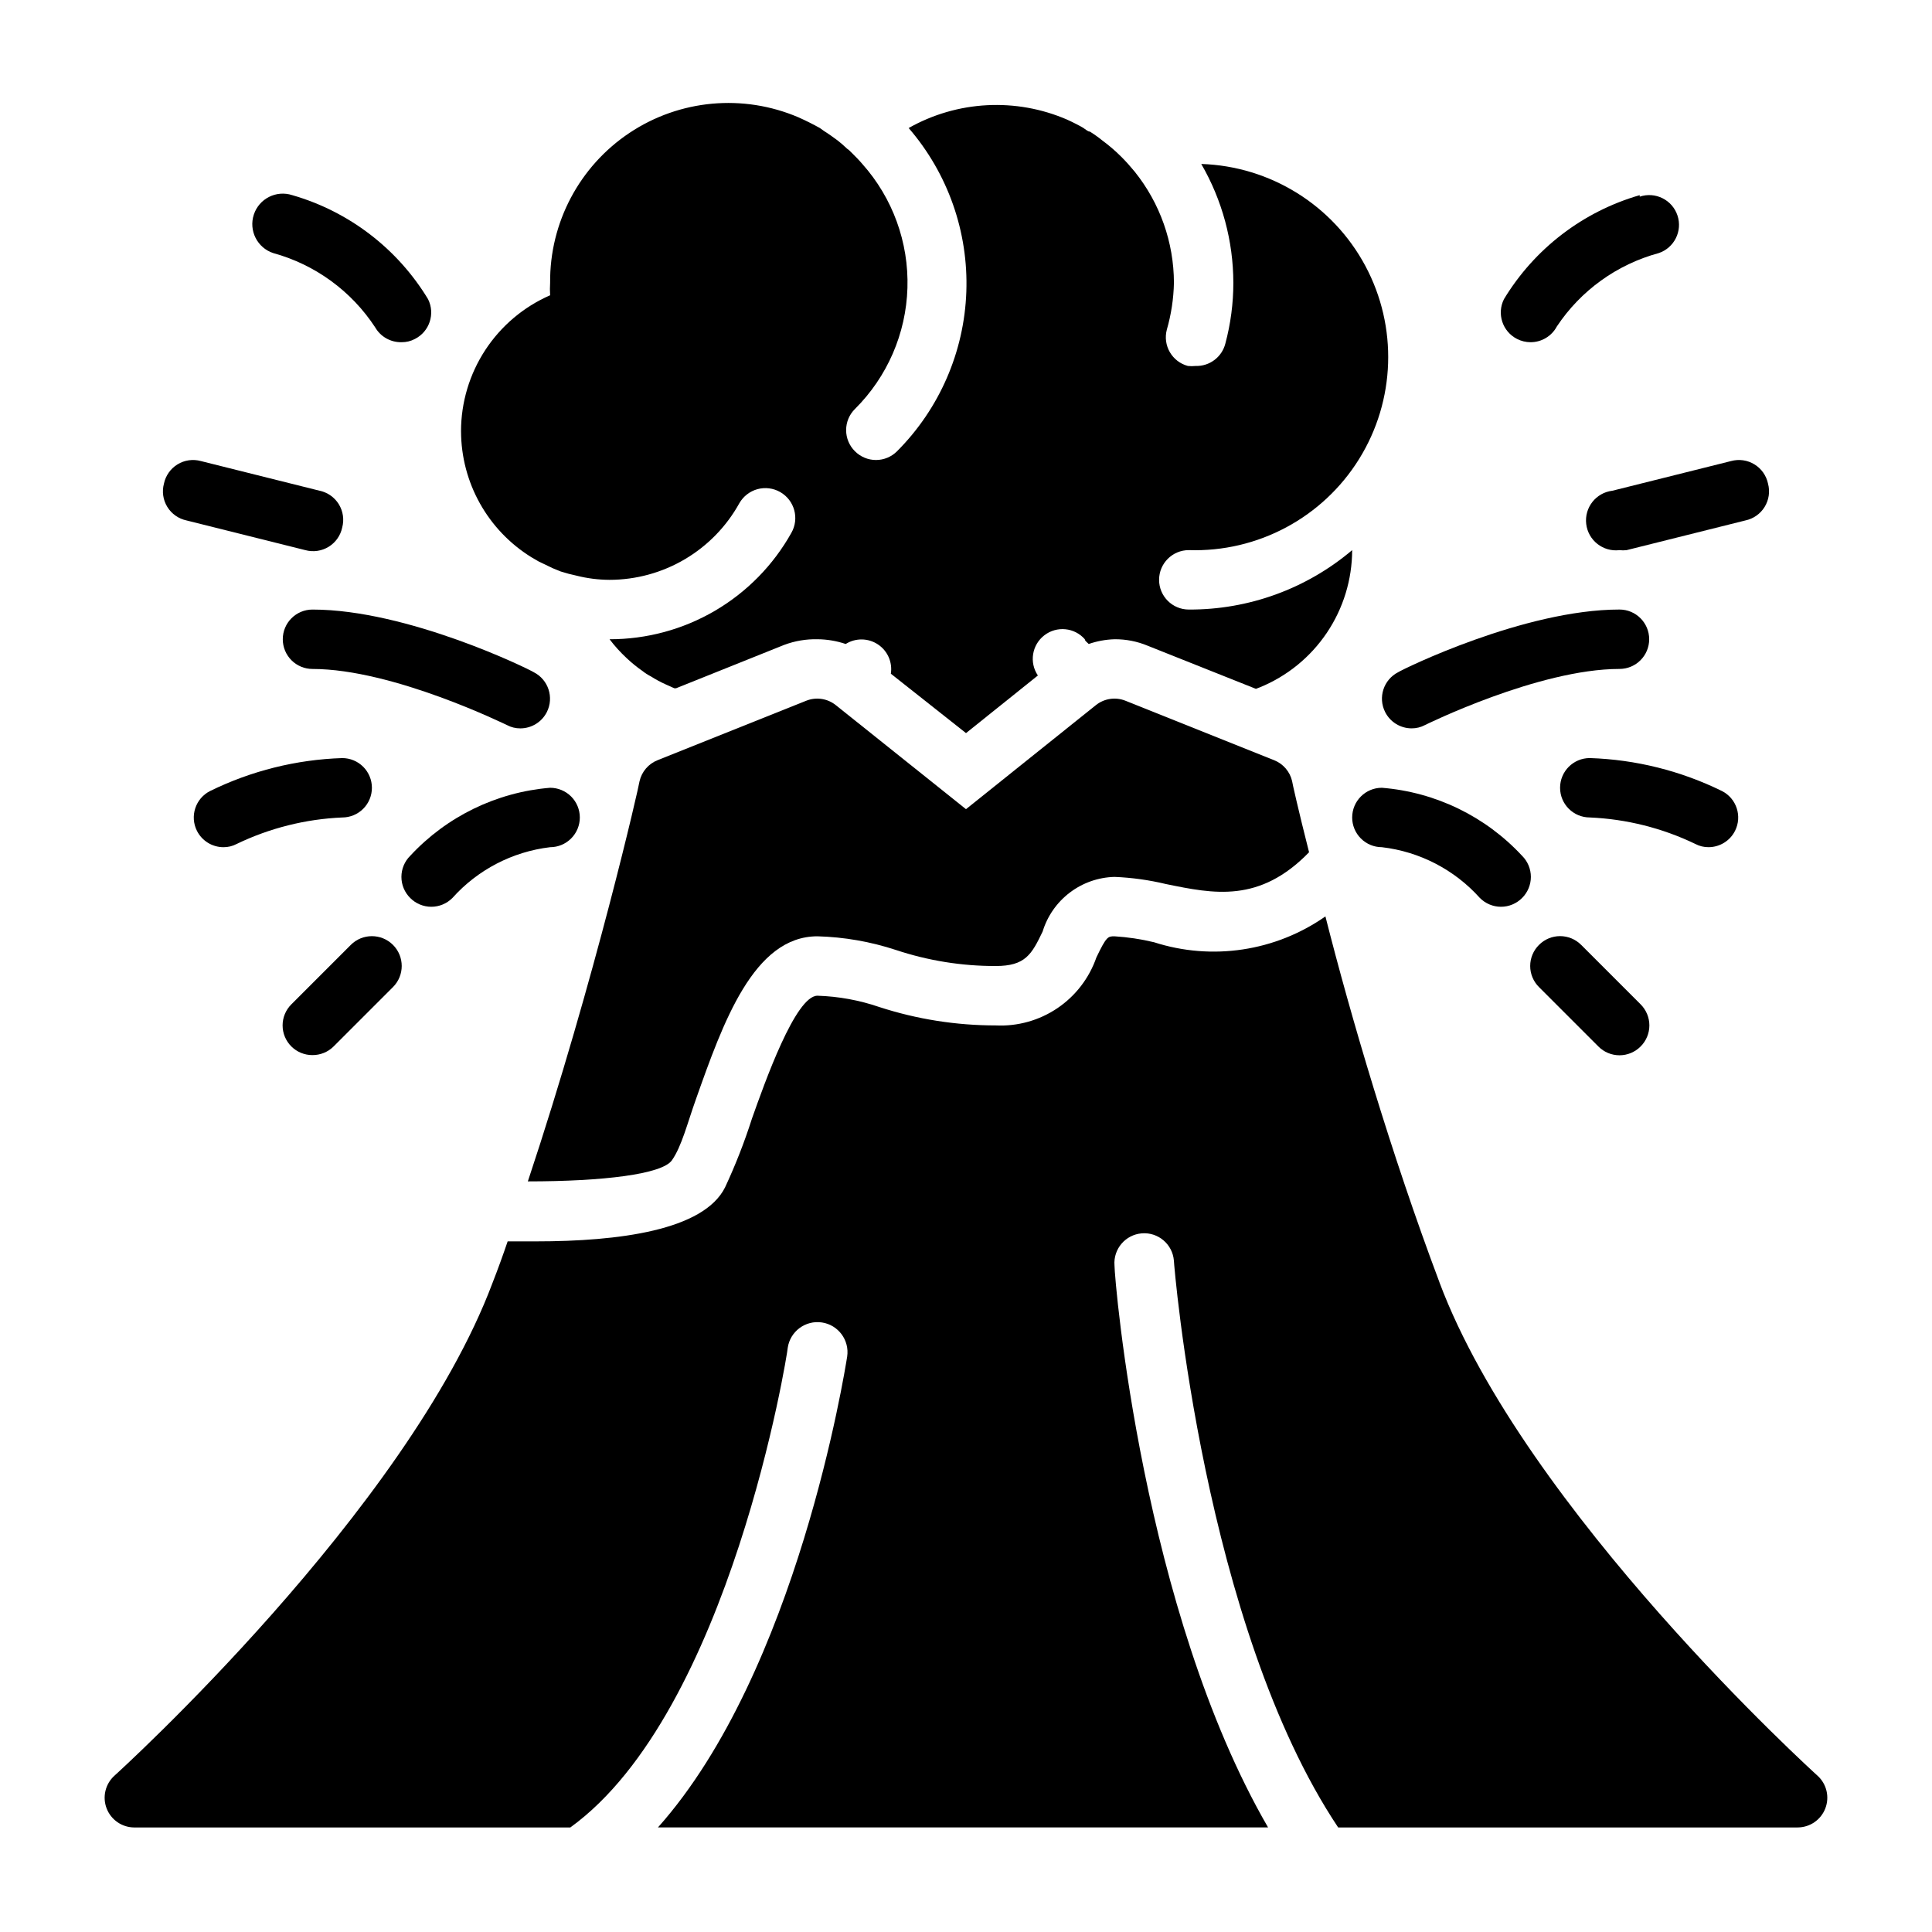 <?xml version="1.0" encoding="UTF-8"?>
<!-- Uploaded to: SVG Repo, www.svgrepo.com, Generator: SVG Repo Mixer Tools -->
<svg fill="#000000" width="800px" height="800px" version="1.1" viewBox="144 144 512 512" xmlns="http://www.w3.org/2000/svg">
 <g>
  <path d="m328.44 435.27c7.164-20.23 15.273-43.141 32.195-43.141 7.066 0.191 14.07 1.414 20.785 3.621 8.527 2.836 17.461 4.273 26.449 4.254 7.871 0 9.523-3.07 12.438-9.133 1.254-4.109 3.769-7.719 7.188-10.316 3.418-2.602 7.57-4.059 11.863-4.168 4.59 0.188 9.148 0.82 13.617 1.891 12.676 2.598 24.797 5.117 37.941-8.422-2.914-11.492-4.488-18.578-4.488-18.812l0.004-0.004c-0.578-2.543-2.375-4.637-4.801-5.59l-39.359-15.742h-0.004c-2.644-1.062-5.652-0.609-7.871 1.18l-34.398 27.551-34.48-27.551c-2.219-1.789-5.227-2.242-7.871-1.18l-39.359 15.742h-0.004c-2.426 0.953-4.223 3.047-4.801 5.59 0 0.629-11.73 52.348-29.598 106.04 19.918 0 35.582-1.891 38.18-5.59s4.094-9.84 6.375-16.215z"/>
  <path d="m525.48 483.84c-12.832-34.086-23.617-70.848-30.23-96.984-13.234 9.262-30.043 11.797-45.422 6.848-3.438-0.828-6.941-1.355-10.469-1.574-1.73 0-2.125 0-4.801 5.59-1.902 5.488-5.531 10.211-10.34 13.461-4.812 3.25-10.547 4.852-16.348 4.566-10.48 0.004-20.895-1.641-30.859-4.879-5.277-1.809-10.797-2.816-16.375-2.992-5.824 0-13.934 22.906-17.398 32.668h0.004c-1.977 6.18-4.344 12.227-7.086 18.105-5.668 11.414-28.184 14.328-50.145 14.328h-7.477c-1.258 3.699-2.598 7.398-4.016 11.02-22.594 60.223-99.426 129.89-100.21 130.6-2.406 2.188-3.219 5.629-2.047 8.66 1.168 3.027 4.074 5.027 7.32 5.039h115.56c42.352-30.625 57.621-125.95 57.621-127.14 0.652-4.348 4.707-7.34 9.055-6.691 4.348 0.652 7.344 4.707 6.691 9.055-0.629 3.856-13.227 83.363-50.145 124.77h161.69c-33.301-57.469-40.699-145-40.699-148.94-0.348-4.348 2.894-8.152 7.242-8.5 4.348-0.348 8.152 2.894 8.5 7.242 0 1.023 7.871 96.824 43.531 150.2h121.78c3.246-0.012 6.152-2.012 7.32-5.039 1.172-3.031 0.359-6.473-2.047-8.66-0.785-0.707-77.539-70.297-100.21-130.75z"/>
  <path d="m218.94 313.41c0 2.086 0.828 4.09 2.305 5.566 1.477 1.477 3.481 2.305 5.566 2.305 21.41 0 51.324 14.801 51.562 14.879 1.09 0.582 2.309 0.879 3.543 0.867 2.965-0.012 5.672-1.684 7.008-4.332 1.941-3.867 0.395-8.582-3.465-10.547-1.34-0.867-33.457-16.609-58.648-16.609-4.348 0-7.871 3.523-7.871 7.871z"/>
  <path d="m297.66 360.64c0-2.086-0.832-4.09-2.309-5.566-1.477-1.473-3.477-2.305-5.566-2.305-14.176 1.164-27.402 7.598-37.074 18.027-1.492 1.477-2.332 3.492-2.332 5.59 0 2.098 0.84 4.109 2.332 5.59 1.477 1.488 3.488 2.328 5.586 2.328 2.102 0 4.113-0.84 5.59-2.328 6.707-7.488 15.918-12.273 25.898-13.461 2.09 0 4.09-0.832 5.566-2.309 1.477-1.477 2.309-3.477 2.309-5.566z"/>
  <path d="m221.46 195.72c-4.238-1.391-8.805 0.918-10.195 5.156s0.918 8.805 5.156 10.195c11.098 3.051 20.699 10.051 27.004 19.68 1.438 2.496 4.125 4.004 7.004 3.938 1.234 0.012 2.453-0.285 3.543-0.867 3.859-1.965 5.406-6.68 3.465-10.547-8.102-13.383-20.945-23.223-35.977-27.555z"/>
  <path d="m242.56 352.77c0-2.086-0.828-4.09-2.305-5.566-1.477-1.477-3.481-2.305-5.566-2.305-12.164 0.395-24.105 3.375-35.031 8.738-3.859 1.965-5.41 6.676-3.465 10.547 1.336 2.648 4.043 4.32 7.008 4.332 1.234 0.012 2.453-0.285 3.543-0.867 8.742-4.207 18.25-6.59 27.945-7.008 2.086 0 4.09-0.828 5.566-2.305 1.477-1.477 2.305-3.477 2.305-5.566z"/>
  <path d="m226.81 423.61c2.094 0.012 4.106-0.809 5.59-2.281l15.746-15.746c3.086-3.086 3.086-8.09 0-11.176-3.09-3.086-8.094-3.086-11.18 0l-15.742 15.742c-1.492 1.48-2.332 3.492-2.332 5.59 0 2.098 0.84 4.113 2.332 5.59 1.484 1.473 3.496 2.293 5.586 2.281z"/>
  <path d="m187.45 272.16c-0.566 2.094-0.246 4.324 0.887 6.172 1.133 1.848 2.977 3.144 5.098 3.59l31.488 7.871c2.09 0.566 4.324 0.246 6.168-0.887 1.848-1.133 3.148-2.973 3.594-5.094 0.566-2.094 0.242-4.324-0.887-6.172-1.133-1.848-2.977-3.144-5.098-3.59l-31.488-7.871c-2.09-0.566-4.324-0.246-6.172 0.887-1.844 1.129-3.144 2.973-3.59 5.094z"/>
  <path d="m511.07 332.69c1.332 2.648 4.039 4.32 7.004 4.332 1.234 0.012 2.453-0.285 3.543-0.867 0 0 30.07-14.879 51.562-14.879 4.348 0 7.871-3.523 7.871-7.871s-3.523-7.871-7.871-7.871c-25.191 0-57.309 15.742-58.648 16.609-3.859 1.965-5.406 6.68-3.461 10.547z"/>
  <path d="m502.34 360.64c0 2.09 0.828 4.09 2.305 5.566s3.477 2.309 5.566 2.309c10.012 1.168 19.25 5.957 25.977 13.461 1.48 1.488 3.492 2.328 5.59 2.328 2.098 0 4.109-0.84 5.59-2.328 1.488-1.48 2.328-3.492 2.328-5.59 0-2.098-0.84-4.113-2.328-5.59-9.691-10.449-22.949-16.883-37.156-18.027-4.348 0-7.871 3.523-7.871 7.871z"/>
  <path d="m578.54 195.72c-15.027 4.332-27.875 14.172-35.973 27.555-1.945 3.867-0.398 8.582 3.461 10.547 1.098 0.562 2.312 0.859 3.543 0.867 2.93 0.02 5.629-1.586 7.008-4.172 6.344-9.543 15.938-16.453 27-19.445 4.129-1.391 6.352-5.867 4.961-9.996-1.395-4.133-5.867-6.352-10-4.961z"/>
  <path d="m596.8 368.51c2.961-0.012 5.672-1.684 7.004-4.332 1.945-3.871 0.398-8.582-3.465-10.547-10.922-5.363-22.863-8.344-35.027-8.738-4.348 0-7.875 3.523-7.875 7.871s3.527 7.871 7.875 7.871c9.691 0.418 19.199 2.801 27.945 7.008 1.086 0.582 2.305 0.879 3.543 0.867z"/>
  <path d="m551.85 394.41c-1.492 1.477-2.332 3.488-2.332 5.59 0 2.098 0.84 4.109 2.332 5.586l15.742 15.742v0.004c1.477 1.488 3.492 2.328 5.59 2.328s4.109-0.84 5.59-2.328c1.488-1.477 2.328-3.492 2.328-5.59 0-2.098-0.84-4.109-2.328-5.59l-15.742-15.742h-0.004c-1.477-1.492-3.488-2.328-5.59-2.328-2.098 0-4.109 0.836-5.586 2.328z"/>
  <path d="m612.54 272.16c-0.445-2.121-1.742-3.965-3.59-5.094-1.848-1.133-4.078-1.453-6.172-0.887l-31.488 7.871c-4.348 0.52-7.449 4.469-6.926 8.816 0.52 4.348 4.469 7.449 8.816 6.926 0.625 0.078 1.262 0.078 1.891 0l31.488-7.871h-0.004c2.121-0.445 3.965-1.742 5.098-3.59s1.453-4.078 0.887-6.172z"/>
  <path d="m266.18 258.3c0.031 13.602 7.086 26.223 18.656 33.379l1.891 1.102 3.777 1.812 2.125 0.867v-0.004c1.371 0.441 2.762 0.809 4.172 1.102 2.856 0.723 5.789 1.09 8.738 1.105 7.023-0.008 13.918-1.898 19.969-5.469 6.047-3.57 11.031-8.695 14.43-14.844 1.047-1.824 2.773-3.164 4.801-3.719 2.031-0.551 4.199-0.277 6.023 0.766 3.805 2.176 5.129 7.023 2.953 10.824-4.793 8.562-11.785 15.688-20.258 20.645-8.469 4.953-18.105 7.555-27.918 7.539 1.348 1.781 2.852 3.438 4.484 4.961 1.328 1.262 2.75 2.418 4.254 3.461 0.684 0.547 1.422 1.02 2.203 1.418 1.258 0.801 2.574 1.512 3.938 2.125l2.281 1.023h0.473l28.652-11.492c2.816-1.055 5.812-1.562 8.816-1.496 2.547 0.02 5.07 0.445 7.481 1.258 2.609-1.637 5.938-1.602 8.512 0.094 2.574 1.691 3.926 4.734 3.453 7.781l19.918 15.742 19.051-15.273-0.004 0.004c-2.332-3.445-1.586-8.109 1.707-10.648 3.293-2.543 7.992-2.086 10.734 1.043 0 0.473 0.707 0.867 1.023 1.258 2.203-0.762 4.512-1.188 6.848-1.258 3.023-0.027 6.023 0.562 8.816 1.73l28.652 11.414 1.023-0.395v0.004c7.231-2.953 13.414-7.984 17.773-14.461 4.359-6.477 6.695-14.102 6.711-21.91-12.094 10.246-27.449 15.828-43.297 15.746-4.348 0-7.871-3.523-7.871-7.871 0-4.348 3.523-7.875 7.871-7.875 18.281 0.59 35.488-8.613 45.141-24.152 9.648-15.535 10.281-35.039 1.652-51.168-8.629-16.125-25.207-26.426-43.488-27.016 5.551 9.566 8.484 20.43 8.504 31.488 0 5.449-0.715 10.875-2.125 16.137-0.922 3.57-4.191 6.023-7.875 5.906-0.68 0.074-1.363 0.074-2.047 0-4.188-1.117-6.688-5.41-5.586-9.605 1.168-4.047 1.801-8.227 1.887-12.438-0.023-10.707-3.688-21.09-10.391-29.441-1.102-1.34-2.281-2.676-3.543-3.938v0.004c-1.566-1.57-3.25-3.016-5.035-4.332-1.051-0.855-2.156-1.645-3.309-2.359-0.551 0-1.18-0.629-1.812-1.023-0.629-0.395-2.754-1.496-4.172-2.125l0.004-0.004c-13.586-5.894-29.145-5.078-42.039 2.207 10.391 12.027 15.852 27.539 15.281 43.426-0.57 15.887-7.125 30.969-18.352 42.223-1.477 1.488-3.488 2.328-5.59 2.328-2.098 0-4.109-0.84-5.586-2.328-1.492-1.48-2.328-3.492-2.328-5.59 0-2.102 0.836-4.113 2.328-5.59 8.574-8.52 13.559-20 13.922-32.082 0.367-12.078-3.91-23.84-11.957-32.863-0.867-1.023-1.73-1.891-2.676-2.832-0.945-0.945-0.867-0.867-1.418-1.258l0.004-0.004c-0.777-0.75-1.594-1.457-2.441-2.125-1.18-0.867-2.363-1.73-3.621-2.519l-1.102-0.789c-1.785-0.996-3.672-1.941-5.668-2.832-14.664-6.273-31.5-4.723-44.77 4.117-13.27 8.844-21.184 23.785-21.043 39.73-0.074 1.102-0.074 2.207 0 3.309-7.016 3.059-12.984 8.102-17.18 14.504-4.195 6.406-6.43 13.895-6.434 21.547z"/>
 </g>
</svg>